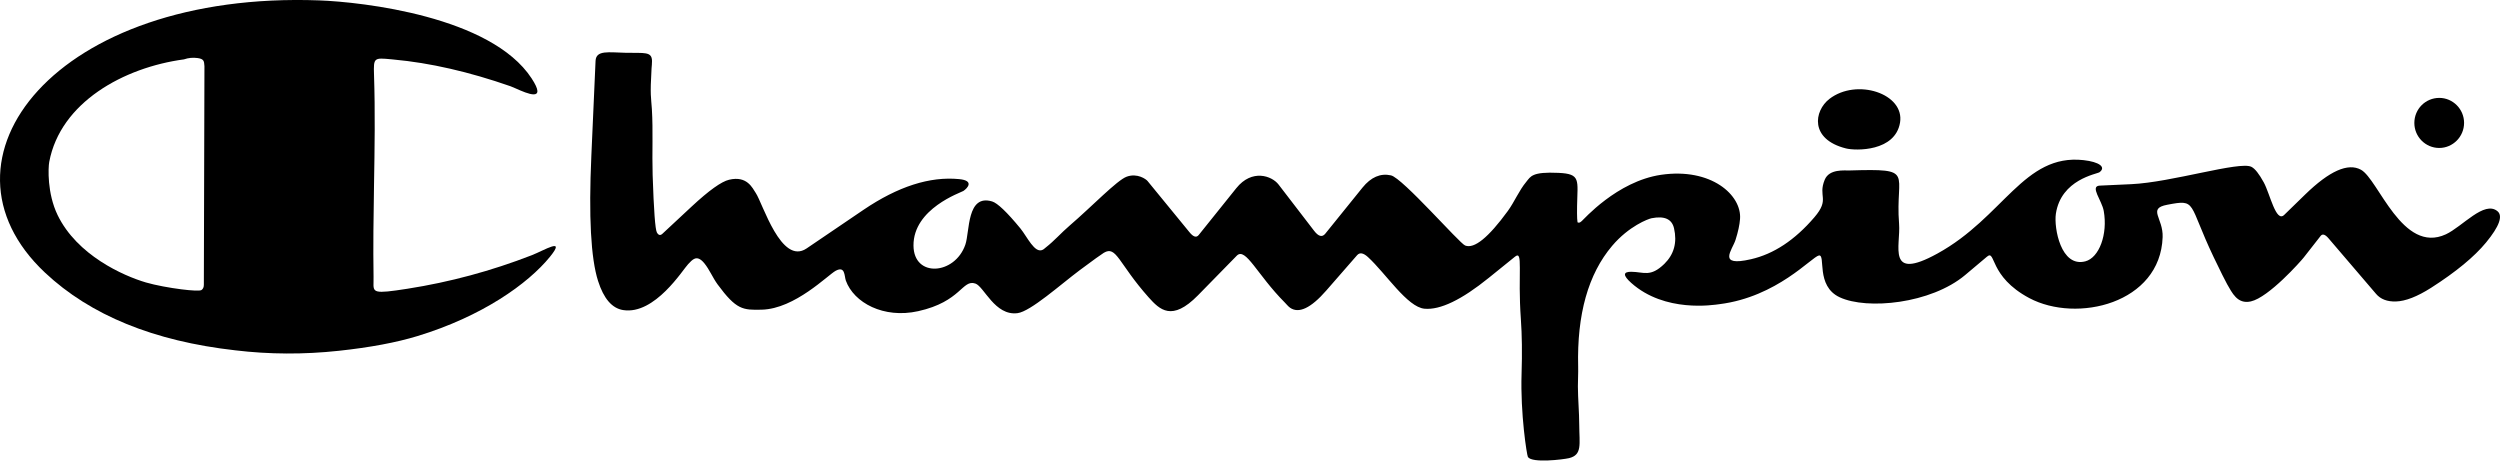 <svg width="76" height="14" viewBox="0 0 76 14" fill="none" xmlns="http://www.w3.org/2000/svg">
<path fill-rule="evenodd" clip-rule="evenodd" d="M46.449 13.893C46.577 14.085 47.52 13.969 47.697 13.928C48.107 13.829 48.012 13.503 48.009 12.92C48.008 12.528 47.97 12.138 47.968 11.747C47.967 11.546 47.982 11.346 47.976 11.145C47.937 9.555 48.282 8.331 49.009 7.474C49.519 6.872 50.107 6.654 50.208 6.634C50.597 6.558 50.824 6.657 50.89 6.938C50.99 7.371 50.891 7.732 50.596 8.022C50.169 8.436 49.974 8.266 49.591 8.262C49.335 8.26 49.335 8.373 49.59 8.601C50.613 9.513 52.086 9.271 52.278 9.246C54.025 9.025 55.077 7.808 55.294 7.767C55.513 7.727 55.185 8.693 55.928 9.038C56.758 9.425 58.699 9.236 59.742 8.36L60.405 7.802C60.676 7.575 60.455 8.404 61.691 9.062C63.135 9.83 65.675 9.227 65.744 7.209C65.766 6.626 65.275 6.34 65.883 6.225C66.796 6.05 66.504 6.158 67.296 7.818C67.509 8.263 67.647 8.536 67.705 8.64C67.853 8.891 68.011 9.257 68.426 9.163C68.971 9.041 69.948 7.938 70.032 7.83L70.548 7.171C70.605 7.1 70.685 7.125 70.789 7.247L72.233 8.935C72.369 9.095 72.571 9.173 72.835 9.165C73.126 9.157 73.484 9.017 73.907 8.748C74.661 8.266 75.219 7.806 75.577 7.371C75.98 6.881 76.095 6.562 75.922 6.42C75.522 6.087 74.856 6.89 74.355 7.123C73.03 7.736 72.303 5.448 71.773 5.16C71.378 4.944 70.814 5.196 70.076 5.914L69.439 6.534C69.188 6.778 69.01 5.895 68.818 5.544C68.675 5.284 68.551 5.125 68.441 5.071C68.082 4.893 66.013 5.544 64.789 5.599L63.83 5.643C63.523 5.659 63.898 6.093 63.954 6.414C64.08 7.119 63.816 7.835 63.393 7.945C62.65 8.138 62.436 6.927 62.498 6.502C62.653 5.451 63.75 5.291 63.824 5.236C64.033 5.081 63.819 4.922 63.34 4.868C61.521 4.667 60.913 6.602 58.894 7.71C57.339 8.564 57.786 7.469 57.732 6.803C57.606 5.23 58.258 5.122 56.227 5.182C56.076 5.187 55.611 5.128 55.472 5.463C55.256 5.984 55.642 6.041 55.155 6.608C54.562 7.299 53.92 7.724 53.227 7.881C52.19 8.119 52.663 7.599 52.76 7.293C52.839 7.046 52.884 6.833 52.897 6.659C52.955 5.932 52.02 5.092 50.496 5.314C49.153 5.512 48.13 6.689 48.088 6.718C48.061 6.735 48.039 6.767 48.008 6.767H47.968C47.947 6.767 47.938 6.599 47.943 6.263C47.957 5.472 48.063 5.285 47.377 5.255C46.571 5.217 46.533 5.364 46.399 5.527C46.176 5.795 46.043 6.131 45.837 6.415C45.248 7.222 44.817 7.572 44.541 7.464C44.368 7.398 42.637 5.409 42.285 5.331C41.966 5.26 41.678 5.385 41.42 5.703L40.287 7.106C40.194 7.22 40.081 7.19 39.947 7.014L38.866 5.607C38.664 5.347 38.061 5.125 37.583 5.721L36.441 7.144C36.371 7.233 36.276 7.204 36.158 7.057L34.885 5.502C34.844 5.45 34.576 5.253 34.252 5.371C33.956 5.478 33.196 6.276 32.516 6.859C32.267 7.071 32.05 7.323 31.792 7.523C31.76 7.547 31.734 7.577 31.697 7.594C31.455 7.715 31.228 7.2 31.02 6.944C30.611 6.447 30.323 6.173 30.161 6.124C29.385 5.891 29.484 7.041 29.346 7.439C29.028 8.358 27.776 8.45 27.77 7.466C27.762 6.34 29.213 5.854 29.287 5.805C29.41 5.723 29.628 5.491 29.159 5.445C28.267 5.358 27.299 5.669 26.253 6.377L24.52 7.553C23.747 8.075 23.188 6.181 22.974 5.865C22.875 5.718 22.713 5.334 22.165 5.464C21.932 5.518 21.552 5.79 21.028 6.277L20.136 7.108C20.073 7.166 20.016 7.152 19.969 7.066C19.919 6.976 19.875 6.393 19.84 5.314C19.82 4.648 19.857 3.98 19.817 3.316C19.794 2.941 19.758 2.927 19.807 2.083C19.812 2.007 19.823 1.931 19.821 1.855C19.818 1.56 19.59 1.616 19.028 1.605C18.502 1.594 18.121 1.516 18.105 1.85L17.977 4.737C17.894 6.586 17.962 7.854 18.181 8.541C18.352 9.079 18.607 9.373 18.943 9.426C19.909 9.579 20.765 8.187 20.918 8.032C21.044 7.903 21.175 7.718 21.409 8C21.57 8.197 21.666 8.442 21.815 8.646C22.387 9.423 22.584 9.428 23.158 9.414C24.166 9.39 25.176 8.352 25.406 8.231C25.698 8.076 25.664 8.39 25.714 8.531C25.957 9.202 26.862 9.693 27.912 9.46C29.221 9.17 29.25 8.483 29.651 8.62C29.914 8.707 30.244 9.609 30.932 9.52C31.328 9.471 32.248 8.643 32.826 8.212C33.24 7.903 33.484 7.729 33.556 7.685C33.942 7.455 33.996 8.003 34.919 9.04C35.256 9.415 35.625 9.785 36.418 8.978L37.598 7.773C37.866 7.502 38.217 8.352 39.056 9.195C39.11 9.249 39.157 9.312 39.218 9.355C39.483 9.541 39.851 9.368 40.317 8.834L41.255 7.759C41.335 7.667 41.445 7.686 41.587 7.816C42.133 8.317 42.782 9.338 43.306 9.385C43.781 9.428 44.432 9.116 45.261 8.445L46.057 7.802C46.312 7.598 46.133 8.281 46.235 9.712C46.268 10.183 46.276 10.733 46.256 11.36C46.216 12.579 46.418 13.847 46.449 13.893Z" fill="black"/>
<path fill-rule="evenodd" clip-rule="evenodd" d="M10.302 10.664C9.236 10.779 8.186 10.774 7.153 10.65C4.677 10.371 2.748 9.584 1.368 8.288C-2.289 4.853 1.688 -0.285 9.707 0.012C11.009 0.061 14.924 0.495 16.159 2.38C16.643 3.118 16.024 2.843 15.679 2.689C15.614 2.661 15.559 2.636 15.522 2.623C14.258 2.182 13.073 1.911 11.968 1.81L11.898 1.803C11.369 1.753 11.353 1.752 11.37 2.27C11.407 3.392 11.389 4.514 11.37 5.637C11.355 6.564 11.341 7.491 11.356 8.417C11.357 8.472 11.356 8.522 11.355 8.567C11.346 8.902 11.345 8.94 12.385 8.778C13.675 8.576 14.935 8.237 16.167 7.758C16.551 7.608 17.213 7.195 16.724 7.8C16.05 8.632 14.648 9.62 12.696 10.215C12.051 10.412 11.253 10.562 10.302 10.664ZM6.009 1.765C5.867 1.745 5.728 1.758 5.592 1.805C3.761 2.051 1.837 3.112 1.497 4.922C1.464 5.099 1.431 5.878 1.752 6.54C2.344 7.759 3.746 8.384 4.437 8.587C4.728 8.672 5.162 8.751 5.519 8.796C5.828 8.835 6.078 8.848 6.125 8.817C6.173 8.785 6.198 8.73 6.197 8.653L6.215 2.016L6.214 2.001C6.204 1.859 6.2 1.792 6.009 1.765Z" fill="black"/>
<path fill-rule="evenodd" clip-rule="evenodd" d="M56.117 4.512C56.412 4.587 57.612 4.611 57.761 3.729C57.909 2.848 56.446 2.366 55.614 3.007C55.144 3.371 55.009 4.234 56.117 4.512Z" fill="black"/>
<path fill-rule="evenodd" clip-rule="evenodd" d="M74.153 4.498C74.566 4.498 74.908 4.157 74.908 3.735C74.908 3.319 74.569 2.976 74.155 2.976C73.733 2.976 73.396 3.316 73.396 3.738C73.396 4.155 73.732 4.498 74.153 4.498Z" fill="black"/>
<path fill-rule="evenodd" clip-rule="evenodd" d="M74.156 4.391C73.803 4.391 73.52 4.107 73.52 3.753C73.52 3.395 73.803 3.109 74.154 3.109C74.509 3.109 74.793 3.397 74.793 3.751C74.793 4.104 74.509 4.391 74.156 4.391Z" fill="black"/>
<path fill-rule="evenodd" clip-rule="evenodd" d="M73.819 4.161H73.995V3.815H74.165C74.241 3.815 74.321 3.877 74.321 4.017C74.321 4.121 74.325 4.131 74.333 4.161H74.497C74.477 4.075 74.5 3.986 74.48 3.9C74.458 3.807 74.398 3.758 74.342 3.751C74.437 3.732 74.51 3.646 74.51 3.534C74.51 3.4 74.412 3.295 74.255 3.295H73.819V4.161Z" fill="black"/>
<path fill-rule="evenodd" clip-rule="evenodd" d="M73.994 3.698V3.448H74.212C74.286 3.448 74.34 3.507 74.34 3.574C74.34 3.644 74.283 3.701 74.218 3.7L73.994 3.698Z" fill="black"/>
</svg>
